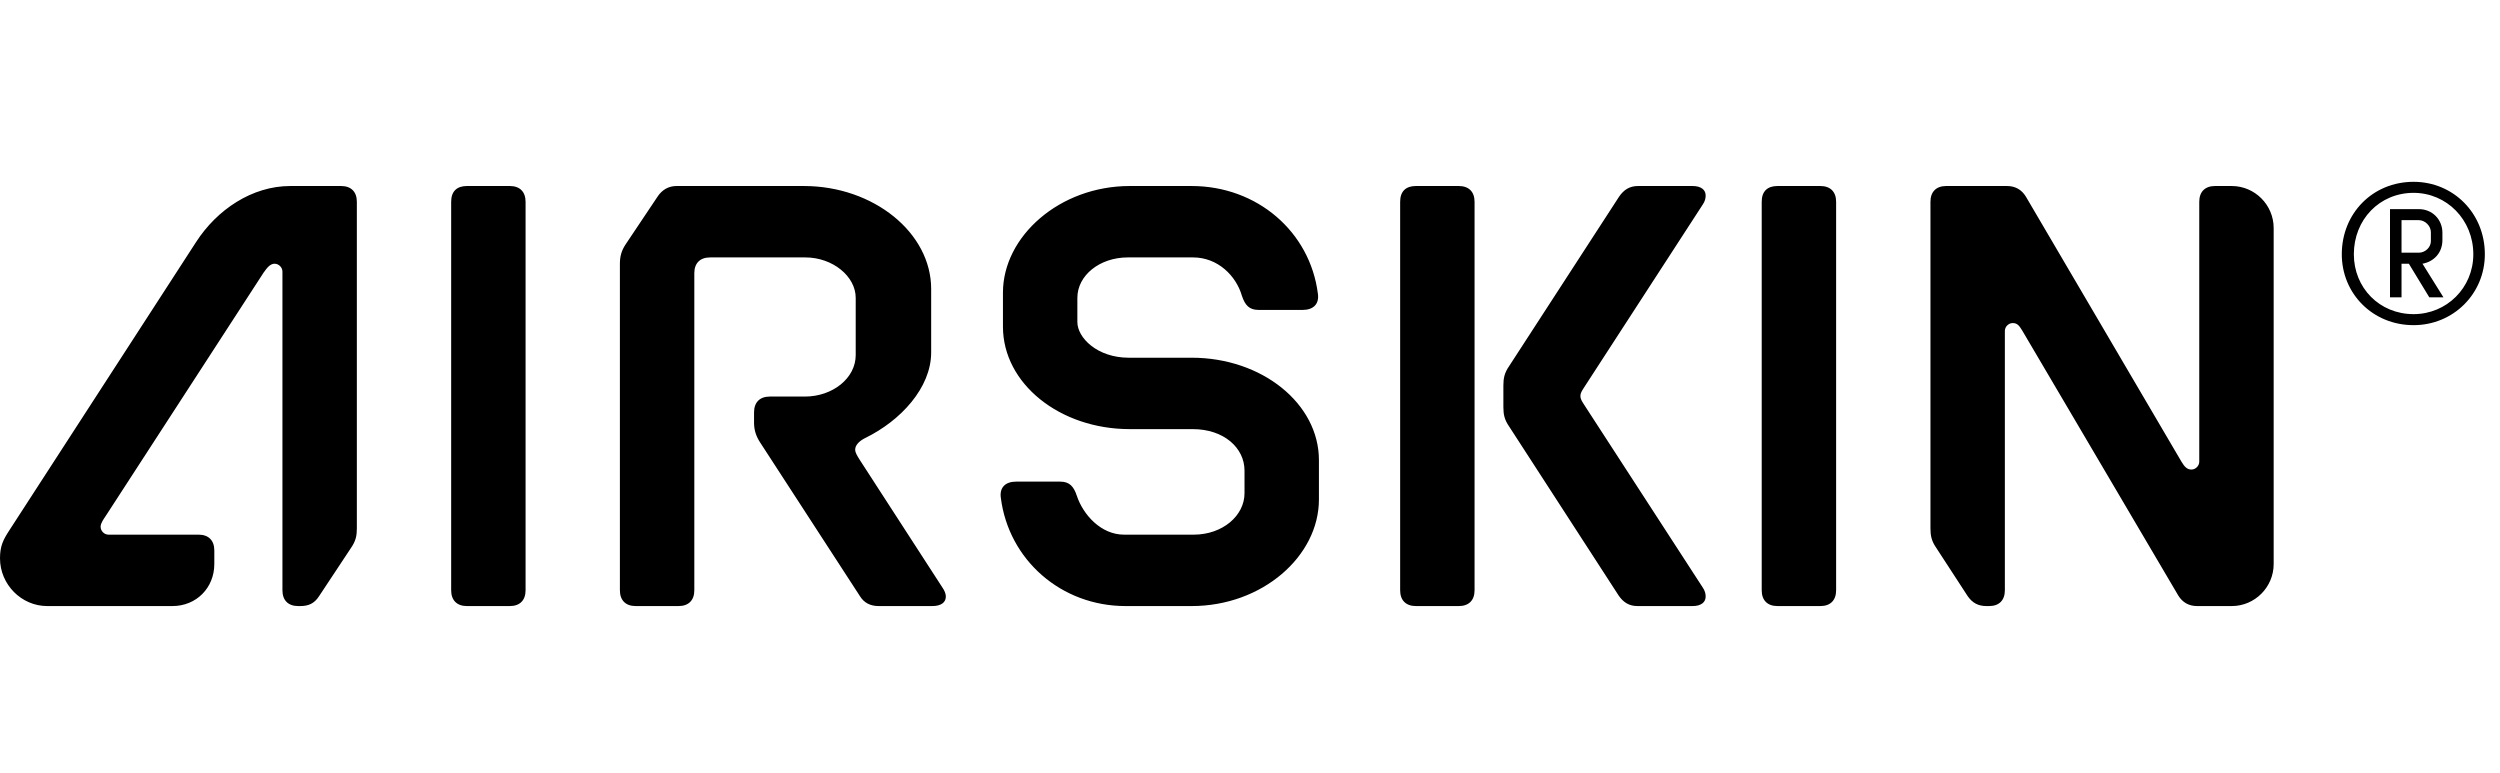 <svg xmlns="http://www.w3.org/2000/svg" width="165" height="51" viewBox="0 0 165 51" fill="none"><path d="M158.501 16.678V14.53H159.642C160.057 14.53 160.438 14.911 160.438 15.327V15.916C160.438 16.332 160.057 16.678 159.642 16.678H158.501ZM157.74 19.624H158.501V17.406H158.985L160.334 19.624H161.268L159.884 17.406C160.645 17.267 161.199 16.678 161.199 15.847V15.361C161.199 14.495 160.542 13.802 159.642 13.802H157.74V19.624ZM159.296 20.733C157.048 20.733 155.354 19 155.354 16.782C155.354 14.495 157.048 12.728 159.296 12.728C161.475 12.728 163.239 14.495 163.239 16.782C163.239 19 161.475 20.733 159.296 20.733ZM159.296 21.46C161.925 21.46 164 19.381 164 16.782C164 14.079 161.925 12 159.296 12C156.599 12 154.558 14.079 154.558 16.782C154.558 19.381 156.599 21.46 159.296 21.46ZM131.11 40H131.283C131.94 40 132.321 39.619 132.321 38.96V21.842C132.321 21.564 132.563 21.322 132.839 21.322C133.116 21.322 133.254 21.46 133.462 21.807L143.768 39.307C144.045 39.757 144.46 40 145.013 40H147.296C148.817 40 150.062 38.752 150.062 37.228V15.05C150.062 13.525 148.817 12.277 147.296 12.277H146.189C145.532 12.277 145.151 12.658 145.151 13.317V30.47C145.151 30.747 144.909 30.99 144.633 30.99C144.356 30.99 144.183 30.817 143.976 30.47L133.704 12.97C133.427 12.52 133.012 12.277 132.459 12.277H128.447C127.79 12.277 127.41 12.658 127.41 13.317V34.871C127.41 35.356 127.479 35.703 127.79 36.154L129.865 39.342C130.176 39.792 130.557 40 131.11 40ZM117.311 40H120.147C120.804 40 121.184 39.619 121.184 38.96V13.317C121.184 12.658 120.804 12.277 120.147 12.277H117.311C116.654 12.277 116.273 12.624 116.273 13.317V38.96C116.273 39.619 116.654 40 117.311 40ZM108.077 40H111.708C112.261 40 112.573 39.757 112.573 39.376C112.573 39.203 112.538 38.995 112.365 38.752L104.653 26.866C104.48 26.589 104.307 26.381 104.307 26.139C104.307 25.896 104.48 25.688 104.653 25.411L112.365 13.525C112.538 13.282 112.573 13.074 112.573 12.901C112.573 12.52 112.261 12.277 111.708 12.277H108.111C107.558 12.277 107.178 12.52 106.866 12.97L99.603 24.163C99.292 24.614 99.223 24.96 99.223 25.445V26.866C99.223 27.352 99.292 27.698 99.603 28.148L106.832 39.307C107.143 39.757 107.523 40 108.077 40ZM93.448 40H96.283C96.941 40 97.321 39.619 97.321 38.96V13.317C97.321 12.658 96.941 12.277 96.283 12.277H93.448C92.79 12.277 92.41 12.624 92.41 13.317V38.96C92.41 39.619 92.79 40 93.448 40ZM74.288 40H78.645C83.314 40 87.049 36.708 87.049 32.965V30.366C87.049 26.658 83.314 23.609 78.645 23.609H74.495C72.42 23.609 71.106 22.292 71.106 21.253V19.658C71.106 18.168 72.593 16.99 74.426 16.99H78.749C80.374 16.99 81.585 18.203 81.965 19.52C82.173 20.144 82.45 20.455 83.072 20.455H85.977C86.669 20.455 87.084 20.074 86.98 19.381C86.461 15.292 82.968 12.277 78.645 12.277H74.564C69.93 12.277 66.195 15.604 66.195 19.312V21.564C66.195 25.307 69.93 28.322 74.564 28.322H78.715C80.79 28.322 82.138 29.569 82.138 31.059V32.55C82.138 34.04 80.686 35.287 78.784 35.287H74.184C72.662 35.287 71.486 33.97 71.071 32.723C70.864 32.099 70.587 31.787 69.965 31.787H67.059C66.368 31.787 65.953 32.168 66.056 32.861C66.575 36.95 70.034 40 74.288 40ZM41.951 40H44.787C45.444 40 45.825 39.619 45.825 38.96V18.03C45.825 17.371 46.205 16.99 46.862 16.99H53.157C54.955 16.99 56.477 18.238 56.477 19.658V23.436C56.477 24.96 54.955 26.173 53.122 26.173H50.805C50.148 26.173 49.767 26.555 49.767 27.213V27.906C49.767 28.391 49.906 28.807 50.182 29.223L56.753 39.342C57.03 39.792 57.445 40 57.998 40H61.526C62.114 40 62.425 39.757 62.425 39.376C62.425 39.203 62.356 38.995 62.183 38.752L56.753 30.366C56.58 30.089 56.442 29.881 56.442 29.673C56.442 29.396 56.684 29.119 57.099 28.911C59.451 27.767 61.457 25.584 61.457 23.262V19.069C61.457 15.361 57.653 12.277 53.053 12.277H44.649C44.095 12.277 43.68 12.555 43.404 12.97L41.294 16.124C41.017 16.54 40.913 16.921 40.913 17.406V38.96C40.913 39.619 41.294 40 41.951 40ZM30.815 40H33.651C34.308 40 34.688 39.619 34.688 38.96V13.317C34.688 12.658 34.308 12.277 33.651 12.277H30.815C30.158 12.277 29.777 12.624 29.777 13.317V38.96C29.777 39.619 30.158 40 30.815 40ZM3.113 40H11.378C12.969 40 14.145 38.787 14.145 37.228V36.327C14.145 35.668 13.765 35.287 13.107 35.287H7.159C6.882 35.287 6.64 35.045 6.64 34.767C6.64 34.525 6.848 34.248 6.986 34.04L17.396 17.995C17.638 17.648 17.846 17.406 18.122 17.406C18.399 17.406 18.641 17.648 18.641 17.926V38.96C18.641 39.619 19.021 40 19.679 40H19.817C20.37 40 20.751 39.827 21.062 39.342L23.172 36.154C23.483 35.703 23.552 35.356 23.552 34.871V13.317C23.552 12.658 23.172 12.277 22.515 12.277H19.16C16.635 12.277 14.318 13.837 12.935 15.985L0.588 35.045C0.208 35.634 0 36.05 0 36.846C0 38.579 1.418 40 3.113 40Z" fill="black"></path></svg>